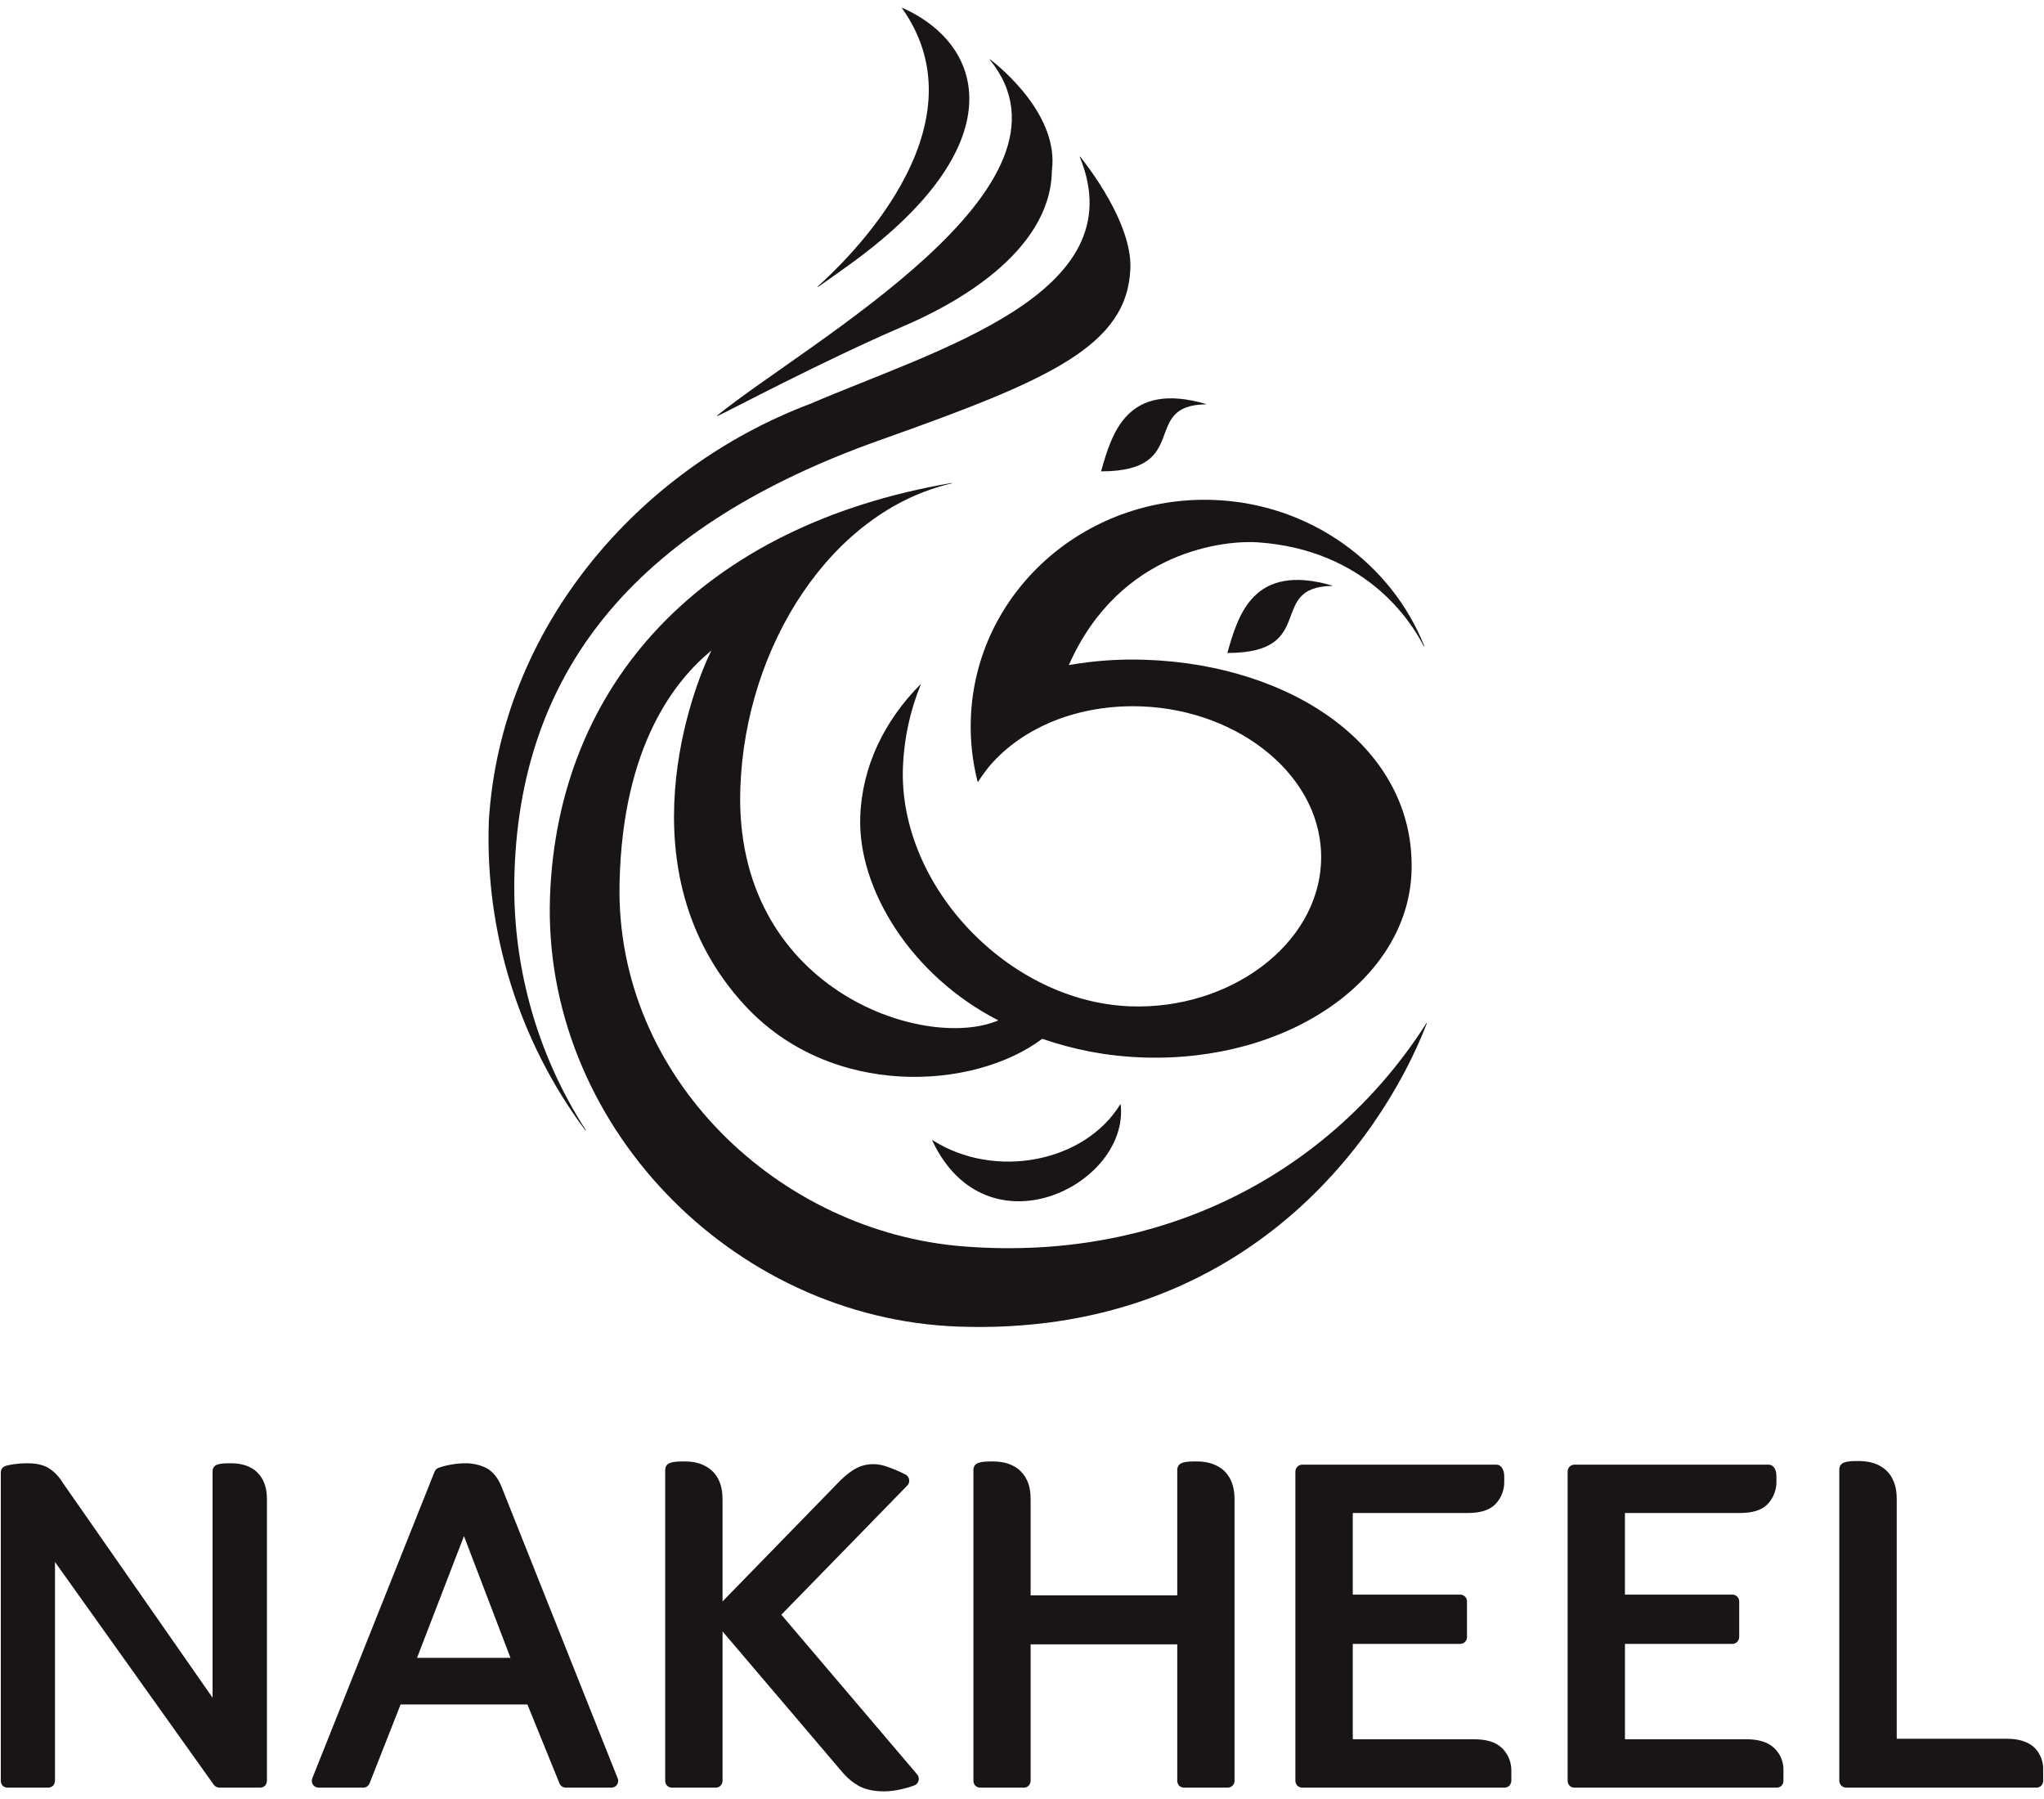 <svg width="125" height="110" viewBox="0 0 125 110" fill="none" xmlns="http://www.w3.org/2000/svg">
<g clip-path="url(#clip0_6643_115479)">
<path d="M25.503 101.371L28.374 93.925L31.218 101.369L25.503 101.371ZM30.665 90.891C30.454 90.374 30.146 89.972 29.721 89.752C29.329 89.564 28.901 89.469 28.467 89.472C27.857 89.472 27.261 89.594 26.805 89.754C26.701 89.8 26.618 89.886 26.574 89.992L19.098 108.735C19.072 108.798 19.063 108.866 19.07 108.934C19.077 109.002 19.1 109.067 19.138 109.123C19.177 109.179 19.228 109.226 19.288 109.257C19.348 109.289 19.415 109.305 19.483 109.304H22.218C22.389 109.304 22.538 109.202 22.603 109.04L24.498 104.22H32.254L34.215 109.046C34.245 109.122 34.298 109.187 34.365 109.232C34.433 109.278 34.512 109.303 34.594 109.304H37.396C37.464 109.305 37.532 109.288 37.592 109.255C37.652 109.222 37.703 109.175 37.74 109.117C37.777 109.061 37.799 108.997 37.804 108.93C37.81 108.863 37.799 108.796 37.773 108.735L30.665 90.891ZM106.779 106.347H99.374V100.515H105.942C105.997 100.516 106.051 100.506 106.102 100.485C106.152 100.464 106.198 100.433 106.236 100.393C106.276 100.354 106.307 100.307 106.328 100.255C106.349 100.204 106.36 100.148 106.36 100.092V97.917C106.36 97.862 106.349 97.808 106.328 97.757C106.307 97.707 106.275 97.662 106.236 97.624C106.198 97.585 106.152 97.554 106.101 97.533C106.051 97.512 105.997 97.501 105.942 97.502H99.372V92.514H106.345C107.115 92.514 107.725 92.377 108.122 91.944C108.466 91.57 108.65 91.076 108.637 90.568V90.273C108.637 89.793 108.414 89.555 108.165 89.555H96.278C96.17 89.558 96.068 89.602 95.99 89.677C95.913 89.755 95.869 89.861 95.868 89.972V108.889C95.868 109.001 95.909 109.101 95.99 109.188C96.067 109.263 96.17 109.305 96.278 109.304H108.659C108.766 109.305 108.869 109.263 108.945 109.188C108.984 109.149 109.015 109.102 109.036 109.051C109.056 109 109.067 108.945 109.066 108.889V108.291C109.078 108.035 109.036 107.779 108.942 107.54C108.849 107.301 108.706 107.084 108.523 106.905C108.104 106.494 107.504 106.347 106.777 106.347M90.133 106.347H82.727V100.515H89.302C89.356 100.516 89.409 100.506 89.459 100.485C89.508 100.464 89.553 100.433 89.59 100.393C89.63 100.355 89.662 100.308 89.683 100.256C89.705 100.204 89.715 100.149 89.713 100.092V97.917C89.713 97.807 89.673 97.693 89.59 97.624C89.552 97.585 89.508 97.555 89.458 97.534C89.409 97.513 89.356 97.502 89.302 97.502H82.727V92.514H89.697C90.467 92.514 91.075 92.377 91.476 91.944C91.822 91.572 92.007 91.077 91.991 90.568V90.273C91.991 89.799 91.762 89.555 91.51 89.555H79.633C79.525 89.558 79.421 89.602 79.342 89.677C79.264 89.755 79.22 89.861 79.218 89.972V108.889C79.221 109.001 79.265 109.108 79.342 109.188C79.42 109.263 79.525 109.305 79.633 109.304H92.015C92.067 109.305 92.12 109.295 92.168 109.275C92.217 109.255 92.261 109.225 92.299 109.188C92.375 109.107 92.42 109.001 92.426 108.889V108.291C92.433 108.035 92.387 107.78 92.292 107.541C92.198 107.303 92.056 107.086 91.875 106.905C91.458 106.494 90.862 106.347 90.133 106.347ZM15.548 89.87C15.334 89.719 15.092 89.612 14.837 89.553C14.613 89.498 14.383 89.471 14.152 89.472C13.466 89.472 13 89.49 13 89.98V103.808L3.781 90.58C3.568 90.232 3.273 89.943 2.922 89.736C2.563 89.541 2.152 89.472 1.658 89.472C0.997 89.472 0.497 89.583 0.339 89.632C0.253 89.659 0.179 89.713 0.127 89.786C0.075 89.859 0.047 89.947 0.049 90.037V108.887C0.049 109.001 0.089 109.101 0.162 109.188C0.201 109.226 0.247 109.256 0.298 109.276C0.348 109.295 0.402 109.305 0.456 109.304H2.952C3.06 109.304 3.164 109.263 3.242 109.188C3.316 109.106 3.358 109 3.362 108.889V95.507L13.079 109.135C13.118 109.188 13.17 109.231 13.229 109.26C13.288 109.289 13.353 109.304 13.419 109.304H15.911C16.021 109.304 16.126 109.262 16.207 109.188C16.277 109.104 16.319 108.999 16.324 108.889V91.672C16.324 91.251 16.26 90.885 16.108 90.566C15.983 90.289 15.791 90.051 15.548 89.87ZM56.09 108.497L47.783 98.732L55.485 90.834C55.529 90.791 55.562 90.737 55.582 90.679C55.602 90.62 55.608 90.558 55.6 90.496C55.595 90.433 55.575 90.371 55.542 90.316C55.509 90.261 55.464 90.214 55.41 90.179C55.009 89.968 54.59 89.791 54.16 89.65C53.918 89.57 53.665 89.527 53.41 89.525C53.041 89.525 52.689 89.606 52.377 89.772C52.06 89.929 51.748 90.183 51.398 90.517L44.187 97.919V91.688C44.187 91.241 44.12 90.854 43.964 90.517C43.831 90.224 43.624 89.972 43.365 89.783C43.138 89.623 42.884 89.507 42.615 89.441C42.38 89.388 42.14 89.361 41.9 89.36C41.166 89.36 40.68 89.382 40.68 89.899V108.889C40.679 108.944 40.689 108.999 40.71 109.05C40.73 109.101 40.761 109.148 40.8 109.187C40.839 109.225 40.886 109.256 40.937 109.276C40.988 109.296 41.042 109.306 41.097 109.304H43.772C43.826 109.305 43.879 109.296 43.929 109.276C43.979 109.256 44.025 109.226 44.064 109.188C44.139 109.106 44.182 109 44.187 108.889V99.753L51.499 108.344C51.832 108.739 52.2 109.032 52.593 109.239C53.009 109.442 53.509 109.534 54.089 109.534C54.808 109.534 55.655 109.274 55.92 109.168C55.984 109.145 56.042 109.106 56.087 109.054C56.131 109.003 56.162 108.94 56.175 108.873C56.193 108.808 56.194 108.74 56.179 108.674C56.164 108.609 56.134 108.548 56.09 108.497ZM75.498 91.688C75.498 91.241 75.431 90.854 75.275 90.517C75.143 90.225 74.938 89.972 74.68 89.783C74.451 89.624 74.196 89.508 73.926 89.441C73.691 89.388 73.451 89.361 73.211 89.36C72.484 89.36 71.995 89.382 71.995 89.899V97.551H63.028V91.688C63.028 91.241 62.967 90.854 62.809 90.517C62.675 90.227 62.472 89.975 62.217 89.783C61.987 89.623 61.73 89.507 61.458 89.441C61.225 89.388 60.987 89.361 60.748 89.36C60.019 89.36 59.529 89.382 59.529 89.899V108.889C59.529 109.001 59.569 109.101 59.65 109.188C59.727 109.262 59.828 109.303 59.934 109.304H62.618C62.671 109.305 62.723 109.295 62.772 109.276C62.821 109.256 62.865 109.226 62.902 109.188C62.98 109.108 63.025 109.001 63.028 108.889V100.542H71.995V108.889C71.995 109.001 72.038 109.101 72.109 109.188C72.19 109.265 72.301 109.304 72.404 109.304H75.085C75.138 109.305 75.19 109.295 75.239 109.275C75.288 109.255 75.333 109.226 75.371 109.188C75.411 109.149 75.443 109.103 75.465 109.052C75.487 109 75.498 108.945 75.498 108.889V91.688ZM124.438 106.878C124.017 106.474 123.429 106.317 122.72 106.317H115.994V91.664C115.994 91.216 115.929 90.83 115.767 90.496C115.638 90.201 115.431 89.945 115.169 89.758C114.944 89.597 114.69 89.481 114.421 89.419C114.185 89.365 113.944 89.338 113.702 89.335C112.975 89.335 112.482 89.356 112.482 89.874V108.887C112.482 109.001 112.537 109.111 112.608 109.188C112.688 109.264 112.794 109.305 112.904 109.304H124.538C124.647 109.305 124.752 109.264 124.831 109.188C124.905 109.106 124.947 109 124.949 108.889V108.239C124.959 107.989 124.92 107.74 124.832 107.506C124.744 107.272 124.61 107.059 124.438 106.878ZM59.772 47.789C59.78 47.793 59.78 47.801 59.786 47.801C59.796 47.801 59.796 47.795 59.802 47.791M73.746 24.701C68.918 23.298 68.002 26.48 67.339 28.805C67.339 28.805 67.335 28.813 67.339 28.815C67.339 28.819 67.343 28.821 67.349 28.821C72.935 28.815 69.7 24.774 73.74 24.724H73.746C73.752 24.724 73.752 24.715 73.752 24.711C73.758 24.703 73.752 24.701 73.746 24.701ZM66.061 9.586C66.061 9.576 66.051 9.576 66.043 9.582C66.036 9.582 66.03 9.592 66.037 9.599V9.607C69.483 18.001 57.213 21.387 49.534 24.701H49.528C38.978 28.691 30.612 38.441 29.895 50.187C29.651 56.984 31.732 63.661 35.791 69.108C35.797 69.114 35.801 69.114 35.809 69.112C35.817 69.11 35.821 69.098 35.817 69.088C32.779 64.377 31.261 58.842 31.467 53.235C31.903 40.666 39.203 32.097 53.815 26.91C64.122 23.251 68.954 21.179 69.128 16.398C69.222 13.625 66.513 10.146 66.061 9.586ZM68.533 67.528L68.526 67.518C68.52 67.516 68.512 67.518 68.506 67.522V67.528C66.322 71.085 60.827 72.138 57.035 69.718H57.014C57.012 69.725 57.008 69.735 57.012 69.739C60.341 76.825 69.084 72.453 68.533 67.528Z" fill="#191515"/>
<path d="M60.549 3.63C60.543 3.624 60.536 3.624 60.53 3.63C60.529 3.631 60.527 3.633 60.526 3.634C60.526 3.636 60.525 3.638 60.525 3.64C60.525 3.642 60.526 3.644 60.526 3.646C60.527 3.648 60.529 3.649 60.53 3.65C66.809 11.378 49.446 20.894 43.854 25.409C43.848 25.415 43.848 25.425 43.848 25.429C43.854 25.439 43.868 25.439 43.874 25.439C44.569 25.13 50.161 22.141 55.289 19.928C58.156 18.708 64.256 15.504 64.327 10.44C64.781 7.056 61.209 4.134 60.549 3.63Z" fill="#191515"/>
<path d="M55.169 0.474C55.163 0.466 55.157 0.472 55.157 0.476C55.151 0.478 55.151 0.484 55.157 0.493C60.407 7.874 51.535 16.142 50.013 17.509C50.013 17.509 49.997 17.525 50.013 17.539C50.017 17.549 50.031 17.549 50.037 17.539C50.767 17.037 51.48 16.518 52.179 16.014C61.823 8.958 60.427 2.817 55.169 0.474ZM81.468 35.804C76.646 34.401 75.724 37.587 75.064 39.905V39.918C75.064 39.924 75.07 39.926 75.076 39.926C80.66 39.918 77.42 35.881 81.468 35.826V35.828C81.474 35.828 81.478 35.826 81.478 35.818C81.478 35.814 81.474 35.804 81.468 35.804Z" fill="#191515"/>
<path d="M87.25 62.556C87.246 62.55 87.233 62.556 87.233 62.558C81.737 71.221 71.681 77.206 58.943 76.213C47.664 75.345 37.629 65.901 37.888 54.008C38.071 45.518 41.337 41.561 43.508 39.773C42.443 41.866 37.947 53.245 45.553 61.479C50.843 67.203 59.557 66.658 63.735 63.52H63.739C65.672 64.177 67.615 64.574 69.87 64.659C78.809 64.968 86.087 59.884 86.322 53.308C86.583 45.727 79.087 40.66 70.076 40.343C68.499 40.285 66.919 40.393 65.364 40.666C68.5 33.577 75.034 33.022 76.947 33.162C83.485 33.632 86.261 37.923 87.069 39.511V39.517C87.075 39.527 87.082 39.529 87.09 39.527C87.102 39.521 87.102 39.511 87.102 39.505C85.094 34.454 80.122 30.777 74.185 30.568C66.269 30.293 59.634 36.282 59.371 43.948C59.322 45.28 59.472 46.571 59.786 47.801C59.786 47.812 59.792 47.814 59.796 47.816C59.808 47.816 59.812 47.812 59.812 47.803C60.026 47.473 60.258 47.154 60.505 46.848C62.554 44.448 65.966 43.059 69.781 43.192C75.833 43.405 80.971 47.549 80.79 52.663C80.614 57.78 75.188 61.747 69.138 61.532C61.725 61.273 54.966 54.217 55.217 46.941C55.279 45.196 55.648 43.476 56.307 41.86C56.313 41.853 56.307 41.849 56.303 41.843C56.297 41.843 56.291 41.843 56.287 41.849C54.068 44.09 52.711 46.882 52.608 49.949C52.452 54.355 55.72 59.663 61.054 62.392C56.498 64.328 44.848 60.46 45.275 48.184C45.579 39.47 50.847 31.251 58.202 29.557C58.208 29.557 58.212 29.547 58.212 29.541C58.212 29.535 58.2 29.527 58.196 29.531C42.99 32.127 34.097 41.768 33.635 54.843C33.159 68.604 44.667 80.624 58.633 81.116C75.786 81.712 84.399 69.981 87.256 62.577H87.262C87.262 62.566 87.262 62.56 87.25 62.556Z" fill="#191515"/>
</g>
<defs>
<clipPath id="clip0_6643_115479">
<rect width="125" height="110" fill="white"/>
</clipPath>
</defs>
</svg>
